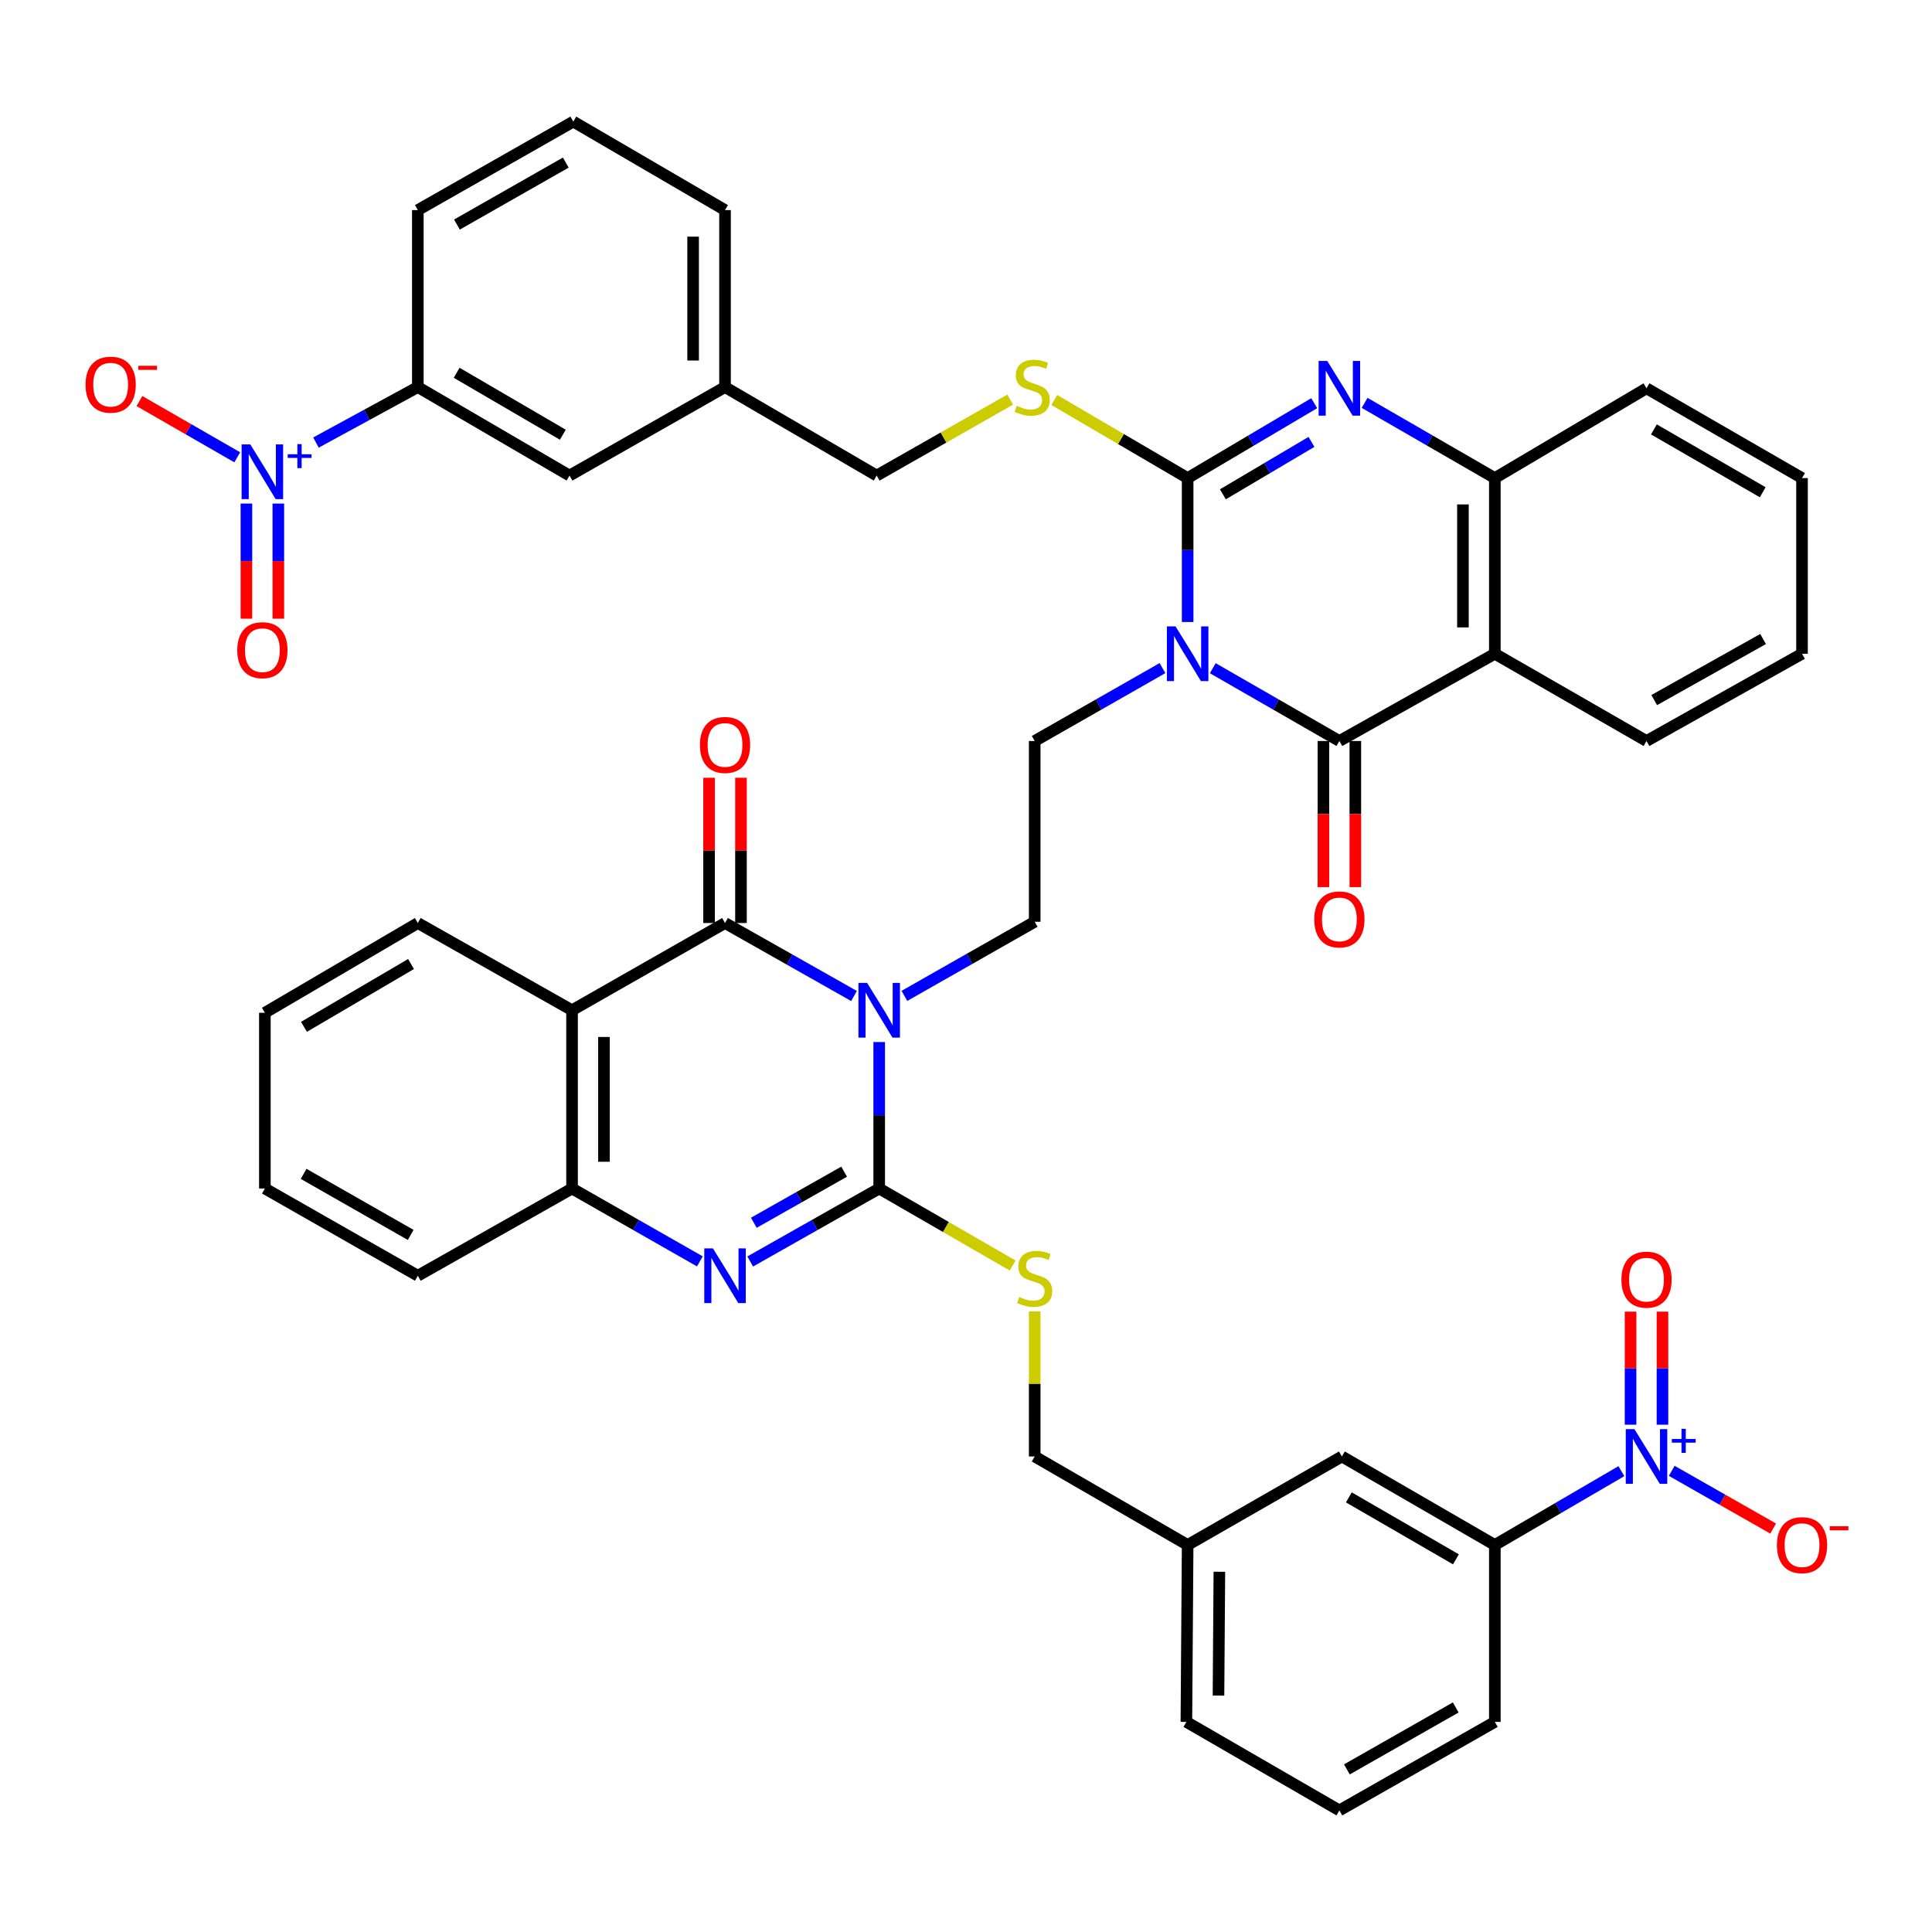 <?xml version='1.0' encoding='iso-8859-1'?>
<svg version='1.1' baseProfile='full'
              xmlns='http://www.w3.org/2000/svg'
                      xmlns:rdkit='http://www.rdkit.org/xml'
                      xmlns:xlink='http://www.w3.org/1999/xlink'
                  xml:space='preserve'
width='1000px' height='1000px' viewBox='0 0 1000 1000'>
<!-- END OF HEADER -->
<rect style='opacity:1.0;fill:#FFFFFF;stroke:none' width='1000' height='1000' x='0' y='0'> </rect>
<path class='bond-1' d='M 455.069,539.362 L 455.069,577.264' style='fill:none;fill-rule:evenodd;stroke:#0000FF;stroke-width:6px;stroke-linecap:butt;stroke-linejoin:miter;stroke-opacity:1' />
<path class='bond-1' d='M 455.069,577.264 L 455.069,615.166' style='fill:none;fill-rule:evenodd;stroke:#000000;stroke-width:6px;stroke-linecap:butt;stroke-linejoin:miter;stroke-opacity:1' />
<path class='bond-4' d='M 442.037,515.524 L 408.653,496.64' style='fill:none;fill-rule:evenodd;stroke:#0000FF;stroke-width:6px;stroke-linecap:butt;stroke-linejoin:miter;stroke-opacity:1' />
<path class='bond-4' d='M 408.653,496.64 L 375.269,477.756' style='fill:none;fill-rule:evenodd;stroke:#000000;stroke-width:6px;stroke-linecap:butt;stroke-linejoin:miter;stroke-opacity:1' />
<path class='bond-13' d='M 468.124,515.468 L 501.84,496.286' style='fill:none;fill-rule:evenodd;stroke:#0000FF;stroke-width:6px;stroke-linecap:butt;stroke-linejoin:miter;stroke-opacity:1' />
<path class='bond-13' d='M 501.84,496.286 L 535.557,477.104' style='fill:none;fill-rule:evenodd;stroke:#000000;stroke-width:6px;stroke-linecap:butt;stroke-linejoin:miter;stroke-opacity:1' />
<path class='bond-0' d='M 601.705,345.808 L 568.631,364.674' style='fill:none;fill-rule:evenodd;stroke:#0000FF;stroke-width:6px;stroke-linecap:butt;stroke-linejoin:miter;stroke-opacity:1' />
<path class='bond-0' d='M 568.631,364.674 L 535.557,383.54' style='fill:none;fill-rule:evenodd;stroke:#000000;stroke-width:6px;stroke-linecap:butt;stroke-linejoin:miter;stroke-opacity:1' />
<path class='bond-2' d='M 614.723,321.948 L 614.723,284.699' style='fill:none;fill-rule:evenodd;stroke:#0000FF;stroke-width:6px;stroke-linecap:butt;stroke-linejoin:miter;stroke-opacity:1' />
<path class='bond-2' d='M 614.723,284.699 L 614.723,247.451' style='fill:none;fill-rule:evenodd;stroke:#000000;stroke-width:6px;stroke-linecap:butt;stroke-linejoin:miter;stroke-opacity:1' />
<path class='bond-3' d='M 627.728,345.86 L 660.493,364.7' style='fill:none;fill-rule:evenodd;stroke:#0000FF;stroke-width:6px;stroke-linecap:butt;stroke-linejoin:miter;stroke-opacity:1' />
<path class='bond-3' d='M 660.493,364.7 L 693.257,383.54' style='fill:none;fill-rule:evenodd;stroke:#000000;stroke-width:6px;stroke-linecap:butt;stroke-linejoin:miter;stroke-opacity:1' />
<path class='bond-6' d='M 455.069,615.166 L 421.685,634.054' style='fill:none;fill-rule:evenodd;stroke:#000000;stroke-width:6px;stroke-linecap:butt;stroke-linejoin:miter;stroke-opacity:1' />
<path class='bond-6' d='M 421.685,634.054 L 388.301,652.942' style='fill:none;fill-rule:evenodd;stroke:#0000FF;stroke-width:6px;stroke-linecap:butt;stroke-linejoin:miter;stroke-opacity:1' />
<path class='bond-6' d='M 436.92,606.456 L 413.551,619.678' style='fill:none;fill-rule:evenodd;stroke:#000000;stroke-width:6px;stroke-linecap:butt;stroke-linejoin:miter;stroke-opacity:1' />
<path class='bond-6' d='M 413.551,619.678 L 390.183,632.899' style='fill:none;fill-rule:evenodd;stroke:#0000FF;stroke-width:6px;stroke-linecap:butt;stroke-linejoin:miter;stroke-opacity:1' />
<path class='bond-15' d='M 455.069,615.166 L 489.611,635.102' style='fill:none;fill-rule:evenodd;stroke:#000000;stroke-width:6px;stroke-linecap:butt;stroke-linejoin:miter;stroke-opacity:1' />
<path class='bond-15' d='M 489.611,635.102 L 524.154,655.037' style='fill:none;fill-rule:evenodd;stroke:#CCCC00;stroke-width:6px;stroke-linecap:butt;stroke-linejoin:miter;stroke-opacity:1' />
<path class='bond-5' d='M 614.723,247.451 L 647.48,228.072' style='fill:none;fill-rule:evenodd;stroke:#000000;stroke-width:6px;stroke-linecap:butt;stroke-linejoin:miter;stroke-opacity:1' />
<path class='bond-5' d='M 647.48,228.072 L 680.236,208.693' style='fill:none;fill-rule:evenodd;stroke:#0000FF;stroke-width:6px;stroke-linecap:butt;stroke-linejoin:miter;stroke-opacity:1' />
<path class='bond-5' d='M 632.961,255.853 L 655.89,242.288' style='fill:none;fill-rule:evenodd;stroke:#000000;stroke-width:6px;stroke-linecap:butt;stroke-linejoin:miter;stroke-opacity:1' />
<path class='bond-5' d='M 655.89,242.288 L 678.819,228.723' style='fill:none;fill-rule:evenodd;stroke:#0000FF;stroke-width:6px;stroke-linecap:butt;stroke-linejoin:miter;stroke-opacity:1' />
<path class='bond-16' d='M 614.723,247.451 L 580.203,227.239' style='fill:none;fill-rule:evenodd;stroke:#000000;stroke-width:6px;stroke-linecap:butt;stroke-linejoin:miter;stroke-opacity:1' />
<path class='bond-16' d='M 580.203,227.239 L 545.683,207.028' style='fill:none;fill-rule:evenodd;stroke:#CCCC00;stroke-width:6px;stroke-linecap:butt;stroke-linejoin:miter;stroke-opacity:1' />
<path class='bond-8' d='M 693.257,383.54 L 773.726,338.382' style='fill:none;fill-rule:evenodd;stroke:#000000;stroke-width:6px;stroke-linecap:butt;stroke-linejoin:miter;stroke-opacity:1' />
<path class='bond-22' d='M 684.998,383.54 L 684.998,421.357' style='fill:none;fill-rule:evenodd;stroke:#000000;stroke-width:6px;stroke-linecap:butt;stroke-linejoin:miter;stroke-opacity:1' />
<path class='bond-22' d='M 684.998,421.357 L 684.998,459.175' style='fill:none;fill-rule:evenodd;stroke:#FF0000;stroke-width:6px;stroke-linecap:butt;stroke-linejoin:miter;stroke-opacity:1' />
<path class='bond-22' d='M 701.516,383.54 L 701.516,421.357' style='fill:none;fill-rule:evenodd;stroke:#000000;stroke-width:6px;stroke-linecap:butt;stroke-linejoin:miter;stroke-opacity:1' />
<path class='bond-22' d='M 701.516,421.357 L 701.516,459.175' style='fill:none;fill-rule:evenodd;stroke:#FF0000;stroke-width:6px;stroke-linecap:butt;stroke-linejoin:miter;stroke-opacity:1' />
<path class='bond-7' d='M 375.269,477.756 L 296.093,522.896' style='fill:none;fill-rule:evenodd;stroke:#000000;stroke-width:6px;stroke-linecap:butt;stroke-linejoin:miter;stroke-opacity:1' />
<path class='bond-21' d='M 383.528,477.756 L 383.528,440.163' style='fill:none;fill-rule:evenodd;stroke:#000000;stroke-width:6px;stroke-linecap:butt;stroke-linejoin:miter;stroke-opacity:1' />
<path class='bond-21' d='M 383.528,440.163 L 383.528,402.57' style='fill:none;fill-rule:evenodd;stroke:#FF0000;stroke-width:6px;stroke-linecap:butt;stroke-linejoin:miter;stroke-opacity:1' />
<path class='bond-21' d='M 367.01,477.756 L 367.01,440.163' style='fill:none;fill-rule:evenodd;stroke:#000000;stroke-width:6px;stroke-linecap:butt;stroke-linejoin:miter;stroke-opacity:1' />
<path class='bond-21' d='M 367.01,440.163 L 367.01,402.57' style='fill:none;fill-rule:evenodd;stroke:#FF0000;stroke-width:6px;stroke-linecap:butt;stroke-linejoin:miter;stroke-opacity:1' />
<path class='bond-47' d='M 706.32,208.532 L 740.023,227.991' style='fill:none;fill-rule:evenodd;stroke:#0000FF;stroke-width:6px;stroke-linecap:butt;stroke-linejoin:miter;stroke-opacity:1' />
<path class='bond-47' d='M 740.023,227.991 L 773.726,247.451' style='fill:none;fill-rule:evenodd;stroke:#000000;stroke-width:6px;stroke-linecap:butt;stroke-linejoin:miter;stroke-opacity:1' />
<path class='bond-45' d='M 362.25,652.892 L 329.172,634.029' style='fill:none;fill-rule:evenodd;stroke:#0000FF;stroke-width:6px;stroke-linecap:butt;stroke-linejoin:miter;stroke-opacity:1' />
<path class='bond-45' d='M 329.172,634.029 L 296.093,615.166' style='fill:none;fill-rule:evenodd;stroke:#000000;stroke-width:6px;stroke-linecap:butt;stroke-linejoin:miter;stroke-opacity:1' />
<path class='bond-12' d='M 296.093,522.896 L 296.093,615.166' style='fill:none;fill-rule:evenodd;stroke:#000000;stroke-width:6px;stroke-linecap:butt;stroke-linejoin:miter;stroke-opacity:1' />
<path class='bond-12' d='M 312.611,536.736 L 312.611,601.326' style='fill:none;fill-rule:evenodd;stroke:#000000;stroke-width:6px;stroke-linecap:butt;stroke-linejoin:miter;stroke-opacity:1' />
<path class='bond-32' d='M 296.093,522.896 L 216.266,477.756' style='fill:none;fill-rule:evenodd;stroke:#000000;stroke-width:6px;stroke-linecap:butt;stroke-linejoin:miter;stroke-opacity:1' />
<path class='bond-11' d='M 773.726,338.382 L 773.726,247.451' style='fill:none;fill-rule:evenodd;stroke:#000000;stroke-width:6px;stroke-linecap:butt;stroke-linejoin:miter;stroke-opacity:1' />
<path class='bond-11' d='M 757.209,324.742 L 757.209,261.09' style='fill:none;fill-rule:evenodd;stroke:#000000;stroke-width:6px;stroke-linecap:butt;stroke-linejoin:miter;stroke-opacity:1' />
<path class='bond-31' d='M 773.726,338.382 L 852.232,383.54' style='fill:none;fill-rule:evenodd;stroke:#000000;stroke-width:6px;stroke-linecap:butt;stroke-linejoin:miter;stroke-opacity:1' />
<path class='bond-9' d='M 839.22,761.464 L 806.473,780.572' style='fill:none;fill-rule:evenodd;stroke:#0000FF;stroke-width:6px;stroke-linecap:butt;stroke-linejoin:miter;stroke-opacity:1' />
<path class='bond-9' d='M 806.473,780.572 L 773.726,799.68' style='fill:none;fill-rule:evenodd;stroke:#000000;stroke-width:6px;stroke-linecap:butt;stroke-linejoin:miter;stroke-opacity:1' />
<path class='bond-19' d='M 865.288,761.301 L 891.534,776.239' style='fill:none;fill-rule:evenodd;stroke:#0000FF;stroke-width:6px;stroke-linecap:butt;stroke-linejoin:miter;stroke-opacity:1' />
<path class='bond-19' d='M 891.534,776.239 L 917.781,791.177' style='fill:none;fill-rule:evenodd;stroke:#FF0000;stroke-width:6px;stroke-linecap:butt;stroke-linejoin:miter;stroke-opacity:1' />
<path class='bond-23' d='M 860.491,737.421 L 860.491,708.165' style='fill:none;fill-rule:evenodd;stroke:#0000FF;stroke-width:6px;stroke-linecap:butt;stroke-linejoin:miter;stroke-opacity:1' />
<path class='bond-23' d='M 860.491,708.165 L 860.491,678.909' style='fill:none;fill-rule:evenodd;stroke:#FF0000;stroke-width:6px;stroke-linecap:butt;stroke-linejoin:miter;stroke-opacity:1' />
<path class='bond-23' d='M 843.973,737.421 L 843.973,708.165' style='fill:none;fill-rule:evenodd;stroke:#0000FF;stroke-width:6px;stroke-linecap:butt;stroke-linejoin:miter;stroke-opacity:1' />
<path class='bond-23' d='M 843.973,708.165 L 843.973,678.909' style='fill:none;fill-rule:evenodd;stroke:#FF0000;stroke-width:6px;stroke-linecap:butt;stroke-linejoin:miter;stroke-opacity:1' />
<path class='bond-10' d='M 163.541,229.067 L 189.903,214.707' style='fill:none;fill-rule:evenodd;stroke:#0000FF;stroke-width:6px;stroke-linecap:butt;stroke-linejoin:miter;stroke-opacity:1' />
<path class='bond-10' d='M 189.903,214.707 L 216.266,200.347' style='fill:none;fill-rule:evenodd;stroke:#000000;stroke-width:6px;stroke-linecap:butt;stroke-linejoin:miter;stroke-opacity:1' />
<path class='bond-20' d='M 122.801,236.698 L 97.481,222.142' style='fill:none;fill-rule:evenodd;stroke:#0000FF;stroke-width:6px;stroke-linecap:butt;stroke-linejoin:miter;stroke-opacity:1' />
<path class='bond-20' d='M 97.481,222.142 L 72.162,207.586' style='fill:none;fill-rule:evenodd;stroke:#FF0000;stroke-width:6px;stroke-linecap:butt;stroke-linejoin:miter;stroke-opacity:1' />
<path class='bond-24' d='M 127.547,260.641 L 127.547,290.436' style='fill:none;fill-rule:evenodd;stroke:#0000FF;stroke-width:6px;stroke-linecap:butt;stroke-linejoin:miter;stroke-opacity:1' />
<path class='bond-24' d='M 127.547,290.436 L 127.547,320.23' style='fill:none;fill-rule:evenodd;stroke:#FF0000;stroke-width:6px;stroke-linecap:butt;stroke-linejoin:miter;stroke-opacity:1' />
<path class='bond-24' d='M 144.064,260.641 L 144.064,290.436' style='fill:none;fill-rule:evenodd;stroke:#0000FF;stroke-width:6px;stroke-linecap:butt;stroke-linejoin:miter;stroke-opacity:1' />
<path class='bond-24' d='M 144.064,290.436 L 144.064,320.23' style='fill:none;fill-rule:evenodd;stroke:#FF0000;stroke-width:6px;stroke-linecap:butt;stroke-linejoin:miter;stroke-opacity:1' />
<path class='bond-33' d='M 773.726,247.451 L 852.232,200.989' style='fill:none;fill-rule:evenodd;stroke:#000000;stroke-width:6px;stroke-linecap:butt;stroke-linejoin:miter;stroke-opacity:1' />
<path class='bond-34' d='M 296.093,615.166 L 216.266,660.315' style='fill:none;fill-rule:evenodd;stroke:#000000;stroke-width:6px;stroke-linecap:butt;stroke-linejoin:miter;stroke-opacity:1' />
<path class='bond-14' d='M 535.557,477.104 L 535.557,383.54' style='fill:none;fill-rule:evenodd;stroke:#000000;stroke-width:6px;stroke-linecap:butt;stroke-linejoin:miter;stroke-opacity:1' />
<path class='bond-28' d='M 535.557,678.805 L 535.557,716.338' style='fill:none;fill-rule:evenodd;stroke:#CCCC00;stroke-width:6px;stroke-linecap:butt;stroke-linejoin:miter;stroke-opacity:1' />
<path class='bond-28' d='M 535.557,716.338 L 535.557,753.871' style='fill:none;fill-rule:evenodd;stroke:#000000;stroke-width:6px;stroke-linecap:butt;stroke-linejoin:miter;stroke-opacity:1' />
<path class='bond-27' d='M 522.877,206.83 L 488.321,226.489' style='fill:none;fill-rule:evenodd;stroke:#CCCC00;stroke-width:6px;stroke-linecap:butt;stroke-linejoin:miter;stroke-opacity:1' />
<path class='bond-27' d='M 488.321,226.489 L 453.766,246.148' style='fill:none;fill-rule:evenodd;stroke:#000000;stroke-width:6px;stroke-linecap:butt;stroke-linejoin:miter;stroke-opacity:1' />
<path class='bond-17' d='M 216.266,200.347 L 294.781,246.148' style='fill:none;fill-rule:evenodd;stroke:#000000;stroke-width:6px;stroke-linecap:butt;stroke-linejoin:miter;stroke-opacity:1' />
<path class='bond-17' d='M 236.366,192.949 L 291.327,225.01' style='fill:none;fill-rule:evenodd;stroke:#000000;stroke-width:6px;stroke-linecap:butt;stroke-linejoin:miter;stroke-opacity:1' />
<path class='bond-50' d='M 216.266,200.347 L 216.266,108.746' style='fill:none;fill-rule:evenodd;stroke:#000000;stroke-width:6px;stroke-linecap:butt;stroke-linejoin:miter;stroke-opacity:1' />
<path class='bond-18' d='M 773.726,799.68 L 694.56,753.871' style='fill:none;fill-rule:evenodd;stroke:#000000;stroke-width:6px;stroke-linecap:butt;stroke-linejoin:miter;stroke-opacity:1' />
<path class='bond-18' d='M 753.579,807.106 L 698.162,775.039' style='fill:none;fill-rule:evenodd;stroke:#000000;stroke-width:6px;stroke-linecap:butt;stroke-linejoin:miter;stroke-opacity:1' />
<path class='bond-48' d='M 773.726,799.68 L 773.726,891.254' style='fill:none;fill-rule:evenodd;stroke:#000000;stroke-width:6px;stroke-linecap:butt;stroke-linejoin:miter;stroke-opacity:1' />
<path class='bond-25' d='M 294.781,246.148 L 375.269,200.347' style='fill:none;fill-rule:evenodd;stroke:#000000;stroke-width:6px;stroke-linecap:butt;stroke-linejoin:miter;stroke-opacity:1' />
<path class='bond-26' d='M 694.56,753.871 L 614.723,799.68' style='fill:none;fill-rule:evenodd;stroke:#000000;stroke-width:6px;stroke-linecap:butt;stroke-linejoin:miter;stroke-opacity:1' />
<path class='bond-30' d='M 453.766,246.148 L 375.269,200.347' style='fill:none;fill-rule:evenodd;stroke:#000000;stroke-width:6px;stroke-linecap:butt;stroke-linejoin:miter;stroke-opacity:1' />
<path class='bond-29' d='M 535.557,753.871 L 614.723,799.68' style='fill:none;fill-rule:evenodd;stroke:#000000;stroke-width:6px;stroke-linecap:butt;stroke-linejoin:miter;stroke-opacity:1' />
<path class='bond-40' d='M 614.723,799.68 L 614.072,891.254' style='fill:none;fill-rule:evenodd;stroke:#000000;stroke-width:6px;stroke-linecap:butt;stroke-linejoin:miter;stroke-opacity:1' />
<path class='bond-40' d='M 631.143,813.534 L 630.687,877.635' style='fill:none;fill-rule:evenodd;stroke:#000000;stroke-width:6px;stroke-linecap:butt;stroke-linejoin:miter;stroke-opacity:1' />
<path class='bond-39' d='M 375.269,200.347 L 375.269,108.746' style='fill:none;fill-rule:evenodd;stroke:#000000;stroke-width:6px;stroke-linecap:butt;stroke-linejoin:miter;stroke-opacity:1' />
<path class='bond-39' d='M 358.751,186.607 L 358.751,122.486' style='fill:none;fill-rule:evenodd;stroke:#000000;stroke-width:6px;stroke-linecap:butt;stroke-linejoin:miter;stroke-opacity:1' />
<path class='bond-42' d='M 852.232,383.54 L 932.72,338.382' style='fill:none;fill-rule:evenodd;stroke:#000000;stroke-width:6px;stroke-linecap:butt;stroke-linejoin:miter;stroke-opacity:1' />
<path class='bond-42' d='M 856.223,362.361 L 912.565,330.75' style='fill:none;fill-rule:evenodd;stroke:#000000;stroke-width:6px;stroke-linecap:butt;stroke-linejoin:miter;stroke-opacity:1' />
<path class='bond-41' d='M 216.266,477.756 L 137.099,524.208' style='fill:none;fill-rule:evenodd;stroke:#000000;stroke-width:6px;stroke-linecap:butt;stroke-linejoin:miter;stroke-opacity:1' />
<path class='bond-41' d='M 212.75,498.97 L 157.334,531.487' style='fill:none;fill-rule:evenodd;stroke:#000000;stroke-width:6px;stroke-linecap:butt;stroke-linejoin:miter;stroke-opacity:1' />
<path class='bond-49' d='M 852.232,200.989 L 932.72,247.451' style='fill:none;fill-rule:evenodd;stroke:#000000;stroke-width:6px;stroke-linecap:butt;stroke-linejoin:miter;stroke-opacity:1' />
<path class='bond-49' d='M 856.048,222.264 L 912.389,254.787' style='fill:none;fill-rule:evenodd;stroke:#000000;stroke-width:6px;stroke-linecap:butt;stroke-linejoin:miter;stroke-opacity:1' />
<path class='bond-46' d='M 216.266,660.315 L 137.099,615.166' style='fill:none;fill-rule:evenodd;stroke:#000000;stroke-width:6px;stroke-linecap:butt;stroke-linejoin:miter;stroke-opacity:1' />
<path class='bond-46' d='M 212.574,639.194 L 157.157,607.59' style='fill:none;fill-rule:evenodd;stroke:#000000;stroke-width:6px;stroke-linecap:butt;stroke-linejoin:miter;stroke-opacity:1' />
<path class='bond-35' d='M 216.266,108.746 L 296.745,62.937' style='fill:none;fill-rule:evenodd;stroke:#000000;stroke-width:6px;stroke-linecap:butt;stroke-linejoin:miter;stroke-opacity:1' />
<path class='bond-35' d='M 236.509,116.23 L 292.844,84.163' style='fill:none;fill-rule:evenodd;stroke:#000000;stroke-width:6px;stroke-linecap:butt;stroke-linejoin:miter;stroke-opacity:1' />
<path class='bond-36' d='M 773.726,891.254 L 693.257,937.063' style='fill:none;fill-rule:evenodd;stroke:#000000;stroke-width:6px;stroke-linecap:butt;stroke-linejoin:miter;stroke-opacity:1' />
<path class='bond-36' d='M 753.484,883.77 L 697.155,915.837' style='fill:none;fill-rule:evenodd;stroke:#000000;stroke-width:6px;stroke-linecap:butt;stroke-linejoin:miter;stroke-opacity:1' />
<path class='bond-37' d='M 693.257,937.063 L 614.072,891.254' style='fill:none;fill-rule:evenodd;stroke:#000000;stroke-width:6px;stroke-linecap:butt;stroke-linejoin:miter;stroke-opacity:1' />
<path class='bond-38' d='M 296.745,62.937 L 375.269,108.746' style='fill:none;fill-rule:evenodd;stroke:#000000;stroke-width:6px;stroke-linecap:butt;stroke-linejoin:miter;stroke-opacity:1' />
<path class='bond-43' d='M 137.099,524.208 L 137.099,615.166' style='fill:none;fill-rule:evenodd;stroke:#000000;stroke-width:6px;stroke-linecap:butt;stroke-linejoin:miter;stroke-opacity:1' />
<path class='bond-44' d='M 932.72,338.382 L 932.72,247.451' style='fill:none;fill-rule:evenodd;stroke:#000000;stroke-width:6px;stroke-linecap:butt;stroke-linejoin:miter;stroke-opacity:1' />
<path  class='atom-0' d='M 448.809 508.736
L 458.089 523.736
Q 459.009 525.216, 460.489 527.896
Q 461.969 530.576, 462.049 530.736
L 462.049 508.736
L 465.809 508.736
L 465.809 537.056
L 461.929 537.056
L 451.969 520.656
Q 450.809 518.736, 449.569 516.536
Q 448.369 514.336, 448.009 513.656
L 448.009 537.056
L 444.329 537.056
L 444.329 508.736
L 448.809 508.736
' fill='#0000FF'/>
<path  class='atom-1' d='M 608.463 324.222
L 617.743 339.222
Q 618.663 340.702, 620.143 343.382
Q 621.623 346.062, 621.703 346.222
L 621.703 324.222
L 625.463 324.222
L 625.463 352.542
L 621.583 352.542
L 611.623 336.142
Q 610.463 334.222, 609.223 332.022
Q 608.023 329.822, 607.663 329.142
L 607.663 352.542
L 603.983 352.542
L 603.983 324.222
L 608.463 324.222
' fill='#0000FF'/>
<path  class='atom-6' d='M 686.997 186.829
L 696.277 201.829
Q 697.197 203.309, 698.677 205.989
Q 700.157 208.669, 700.237 208.829
L 700.237 186.829
L 703.997 186.829
L 703.997 215.149
L 700.117 215.149
L 690.157 198.749
Q 688.997 196.829, 687.757 194.629
Q 686.557 192.429, 686.197 191.749
L 686.197 215.149
L 682.517 215.149
L 682.517 186.829
L 686.997 186.829
' fill='#0000FF'/>
<path  class='atom-7' d='M 369.009 646.155
L 378.289 661.155
Q 379.209 662.635, 380.689 665.315
Q 382.169 667.995, 382.249 668.155
L 382.249 646.155
L 386.009 646.155
L 386.009 674.475
L 382.129 674.475
L 372.169 658.075
Q 371.009 656.155, 369.769 653.955
Q 368.569 651.755, 368.209 651.075
L 368.209 674.475
L 364.529 674.475
L 364.529 646.155
L 369.009 646.155
' fill='#0000FF'/>
<path  class='atom-10' d='M 845.972 739.711
L 855.252 754.711
Q 856.172 756.191, 857.652 758.871
Q 859.132 761.551, 859.212 761.711
L 859.212 739.711
L 862.972 739.711
L 862.972 768.031
L 859.092 768.031
L 849.132 751.631
Q 847.972 749.711, 846.732 747.511
Q 845.532 745.311, 845.172 744.631
L 845.172 768.031
L 841.492 768.031
L 841.492 739.711
L 845.972 739.711
' fill='#0000FF'/>
<path  class='atom-10' d='M 865.348 744.816
L 870.338 744.816
L 870.338 739.562
L 872.556 739.562
L 872.556 744.816
L 877.677 744.816
L 877.677 746.716
L 872.556 746.716
L 872.556 751.996
L 870.338 751.996
L 870.338 746.716
L 865.348 746.716
L 865.348 744.816
' fill='#0000FF'/>
<path  class='atom-11' d='M 129.546 230.015
L 138.826 245.015
Q 139.746 246.495, 141.226 249.175
Q 142.706 251.855, 142.786 252.015
L 142.786 230.015
L 146.546 230.015
L 146.546 258.335
L 142.666 258.335
L 132.706 241.935
Q 131.546 240.015, 130.306 237.815
Q 129.106 235.615, 128.746 234.935
L 128.746 258.335
L 125.066 258.335
L 125.066 230.015
L 129.546 230.015
' fill='#0000FF'/>
<path  class='atom-11' d='M 148.922 235.119
L 153.911 235.119
L 153.911 229.866
L 156.129 229.866
L 156.129 235.119
L 161.25 235.119
L 161.25 237.02
L 156.129 237.02
L 156.129 242.3
L 153.911 242.3
L 153.911 237.02
L 148.922 237.02
L 148.922 235.119
' fill='#0000FF'/>
<path  class='atom-16' d='M 527.557 671.338
Q 527.877 671.458, 529.197 672.018
Q 530.517 672.578, 531.957 672.938
Q 533.437 673.258, 534.877 673.258
Q 537.557 673.258, 539.117 671.978
Q 540.677 670.658, 540.677 668.378
Q 540.677 666.818, 539.877 665.858
Q 539.117 664.898, 537.917 664.378
Q 536.717 663.858, 534.717 663.258
Q 532.197 662.498, 530.677 661.778
Q 529.197 661.058, 528.117 659.538
Q 527.077 658.018, 527.077 655.458
Q 527.077 651.898, 529.477 649.698
Q 531.917 647.498, 536.717 647.498
Q 539.997 647.498, 543.717 649.058
L 542.797 652.138
Q 539.397 650.738, 536.837 650.738
Q 534.077 650.738, 532.557 651.898
Q 531.037 653.018, 531.077 654.978
Q 531.077 656.498, 531.837 657.418
Q 532.637 658.338, 533.757 658.858
Q 534.917 659.378, 536.837 659.978
Q 539.397 660.778, 540.917 661.578
Q 542.437 662.378, 543.517 664.018
Q 544.637 665.618, 544.637 668.378
Q 544.637 672.298, 541.997 674.418
Q 539.397 676.498, 535.037 676.498
Q 532.517 676.498, 530.597 675.938
Q 528.717 675.418, 526.477 674.498
L 527.557 671.338
' fill='#CCCC00'/>
<path  class='atom-17' d='M 526.272 210.067
Q 526.592 210.187, 527.912 210.747
Q 529.232 211.307, 530.672 211.667
Q 532.152 211.987, 533.592 211.987
Q 536.272 211.987, 537.832 210.707
Q 539.392 209.387, 539.392 207.107
Q 539.392 205.547, 538.592 204.587
Q 537.832 203.627, 536.632 203.107
Q 535.432 202.587, 533.432 201.987
Q 530.912 201.227, 529.392 200.507
Q 527.912 199.787, 526.832 198.267
Q 525.792 196.747, 525.792 194.187
Q 525.792 190.627, 528.192 188.427
Q 530.632 186.227, 535.432 186.227
Q 538.712 186.227, 542.432 187.787
L 541.512 190.867
Q 538.112 189.467, 535.552 189.467
Q 532.792 189.467, 531.272 190.627
Q 529.752 191.747, 529.792 193.707
Q 529.792 195.227, 530.552 196.147
Q 531.352 197.067, 532.472 197.587
Q 533.632 198.107, 535.552 198.707
Q 538.112 199.507, 539.632 200.307
Q 541.152 201.107, 542.232 202.747
Q 543.352 204.347, 543.352 207.107
Q 543.352 211.027, 540.712 213.147
Q 538.112 215.227, 533.752 215.227
Q 531.232 215.227, 529.312 214.667
Q 527.432 214.147, 525.192 213.227
L 526.272 210.067
' fill='#CCCC00'/>
<path  class='atom-20' d='M 919.72 799.76
Q 919.72 792.96, 923.08 789.16
Q 926.44 785.36, 932.72 785.36
Q 939 785.36, 942.36 789.16
Q 945.72 792.96, 945.72 799.76
Q 945.72 806.64, 942.32 810.56
Q 938.92 814.44, 932.72 814.44
Q 926.48 814.44, 923.08 810.56
Q 919.72 806.68, 919.72 799.76
M 932.72 811.24
Q 937.04 811.24, 939.36 808.36
Q 941.72 805.44, 941.72 799.76
Q 941.72 794.2, 939.36 791.4
Q 937.04 788.56, 932.72 788.56
Q 928.4 788.56, 926.04 791.36
Q 923.72 794.16, 923.72 799.76
Q 923.72 805.48, 926.04 808.36
Q 928.4 811.24, 932.72 811.24
' fill='#FF0000'/>
<path  class='atom-20' d='M 947.04 789.983
L 956.729 789.983
L 956.729 792.095
L 947.04 792.095
L 947.04 789.983
' fill='#FF0000'/>
<path  class='atom-21' d='M 44.272 199.106
Q 44.272 192.306, 47.632 188.506
Q 50.992 184.706, 57.272 184.706
Q 63.552 184.706, 66.912 188.506
Q 70.272 192.306, 70.272 199.106
Q 70.272 205.986, 66.872 209.906
Q 63.472 213.786, 57.272 213.786
Q 51.032 213.786, 47.632 209.906
Q 44.272 206.026, 44.272 199.106
M 57.272 210.586
Q 61.592 210.586, 63.912 207.706
Q 66.272 204.786, 66.272 199.106
Q 66.272 193.546, 63.912 190.746
Q 61.592 187.906, 57.272 187.906
Q 52.952 187.906, 50.592 190.706
Q 48.272 193.506, 48.272 199.106
Q 48.272 204.826, 50.592 207.706
Q 52.952 210.586, 57.272 210.586
' fill='#FF0000'/>
<path  class='atom-21' d='M 71.592 189.328
L 81.281 189.328
L 81.281 191.44
L 71.592 191.44
L 71.592 189.328
' fill='#FF0000'/>
<path  class='atom-22' d='M 362.269 385.583
Q 362.269 378.783, 365.629 374.983
Q 368.989 371.183, 375.269 371.183
Q 381.549 371.183, 384.909 374.983
Q 388.269 378.783, 388.269 385.583
Q 388.269 392.463, 384.869 396.383
Q 381.469 400.263, 375.269 400.263
Q 369.029 400.263, 365.629 396.383
Q 362.269 392.503, 362.269 385.583
M 375.269 397.063
Q 379.589 397.063, 381.909 394.183
Q 384.269 391.263, 384.269 385.583
Q 384.269 380.023, 381.909 377.223
Q 379.589 374.383, 375.269 374.383
Q 370.949 374.383, 368.589 377.183
Q 366.269 379.983, 366.269 385.583
Q 366.269 391.303, 368.589 394.183
Q 370.949 397.063, 375.269 397.063
' fill='#FF0000'/>
<path  class='atom-23' d='M 680.257 475.881
Q 680.257 469.081, 683.617 465.281
Q 686.977 461.481, 693.257 461.481
Q 699.537 461.481, 702.897 465.281
Q 706.257 469.081, 706.257 475.881
Q 706.257 482.761, 702.857 486.681
Q 699.457 490.561, 693.257 490.561
Q 687.017 490.561, 683.617 486.681
Q 680.257 482.801, 680.257 475.881
M 693.257 487.361
Q 697.577 487.361, 699.897 484.481
Q 702.257 481.561, 702.257 475.881
Q 702.257 470.321, 699.897 467.521
Q 697.577 464.681, 693.257 464.681
Q 688.937 464.681, 686.577 467.481
Q 684.257 470.281, 684.257 475.881
Q 684.257 481.601, 686.577 484.481
Q 688.937 487.361, 693.257 487.361
' fill='#FF0000'/>
<path  class='atom-24' d='M 839.232 662.35
Q 839.232 655.55, 842.592 651.75
Q 845.952 647.95, 852.232 647.95
Q 858.512 647.95, 861.872 651.75
Q 865.232 655.55, 865.232 662.35
Q 865.232 669.23, 861.832 673.15
Q 858.432 677.03, 852.232 677.03
Q 845.992 677.03, 842.592 673.15
Q 839.232 669.27, 839.232 662.35
M 852.232 673.83
Q 856.552 673.83, 858.872 670.95
Q 861.232 668.03, 861.232 662.35
Q 861.232 656.79, 858.872 653.99
Q 856.552 651.15, 852.232 651.15
Q 847.912 651.15, 845.552 653.95
Q 843.232 656.75, 843.232 662.35
Q 843.232 668.07, 845.552 670.95
Q 847.912 673.83, 852.232 673.83
' fill='#FF0000'/>
<path  class='atom-25' d='M 122.806 336.525
Q 122.806 329.725, 126.166 325.925
Q 129.526 322.125, 135.806 322.125
Q 142.086 322.125, 145.446 325.925
Q 148.806 329.725, 148.806 336.525
Q 148.806 343.405, 145.406 347.325
Q 142.006 351.205, 135.806 351.205
Q 129.566 351.205, 126.166 347.325
Q 122.806 343.445, 122.806 336.525
M 135.806 348.005
Q 140.126 348.005, 142.446 345.125
Q 144.806 342.205, 144.806 336.525
Q 144.806 330.965, 142.446 328.165
Q 140.126 325.325, 135.806 325.325
Q 131.486 325.325, 129.126 328.125
Q 126.806 330.925, 126.806 336.525
Q 126.806 342.245, 129.126 345.125
Q 131.486 348.005, 135.806 348.005
' fill='#FF0000'/>
</svg>
